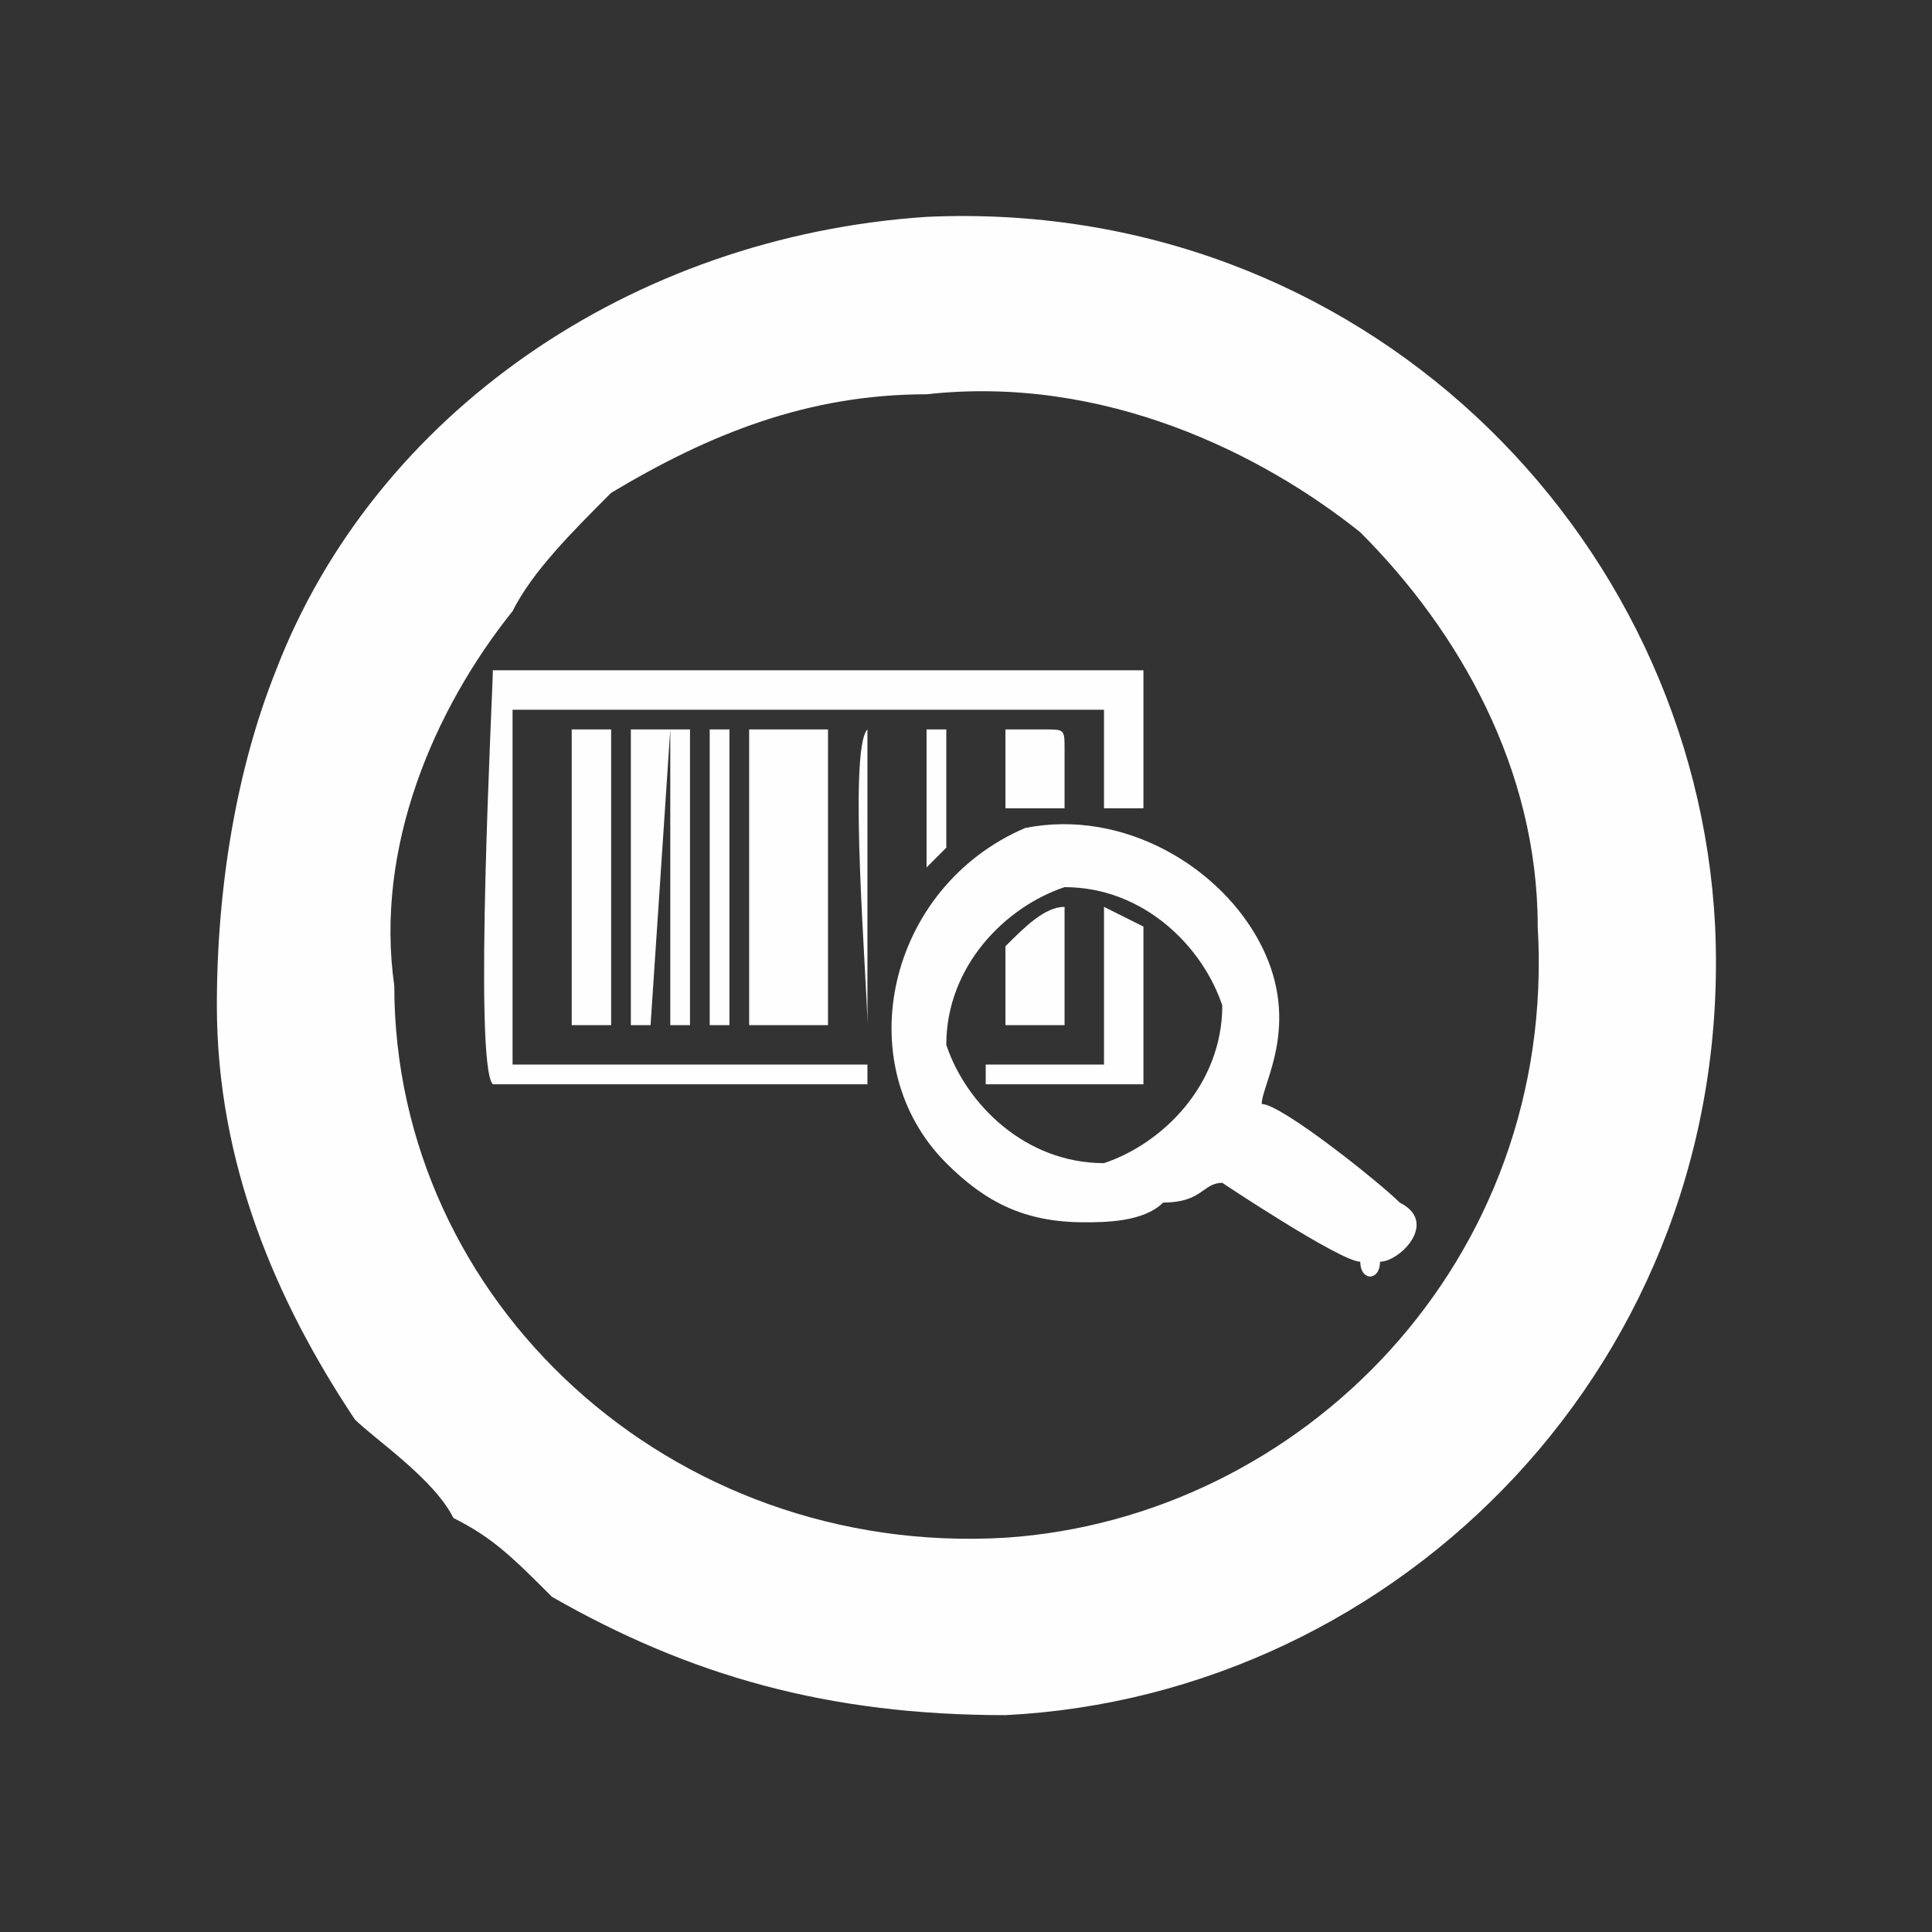 <?xml version="1.0" encoding="UTF-8"?>
<!DOCTYPE svg PUBLIC "-//W3C//DTD SVG 1.1//EN" "http://www.w3.org/Graphics/SVG/1.1/DTD/svg11.dtd">
<!-- Creator: CorelDRAW -->
<svg xmlns="http://www.w3.org/2000/svg" xml:space="preserve" width="70px" height="70px" version="1.1" style="shape-rendering:geometricPrecision; text-rendering:geometricPrecision; image-rendering:optimizeQuality; fill-rule:evenodd; clip-rule:evenodd"
viewBox="0 0 0.98 0.98"
 xmlns:xlink="http://www.w3.org/1999/xlink"
 xmlns:xodm="http://www.corel.com/coreldraw/odm/2003">
 <rect x="0" y="0" width="0.98" height="0.98" fill="#333333" stroke="none"/>
 <defs>
  <style type="text/css">
   <![CDATA[
    .fil1 {fill:none}
    .fil0 {fill:#FEFEFE}
   ]]>
  </style>
 </defs>
 <g id="Layer_x0020_1">
  <g id="_2237962485856">
   <g>
    <path class="fil0" d="M0.47 0.2c0.09,-0.01 0.17,0.03 0.22,0.07 0.05,0.05 0.09,0.12 0.09,0.2 0.01,0.17 -0.12,0.3 -0.27,0.31 -0.17,0.01 -0.31,-0.12 -0.31,-0.28 -0.01,-0.07 0.02,-0.14 0.06,-0.19 0.01,-0.02 0.03,-0.04 0.05,-0.06 0.05,-0.03 0.1,-0.05 0.16,-0.05zm-0.36 0.31c0,0.08 0.03,0.15 0.07,0.21 0.01,0.01 0.04,0.03 0.05,0.05 0.02,0.01 0.03,0.02 0.05,0.04 0.07,0.04 0.14,0.06 0.23,0.06 0.2,-0.01 0.37,-0.18 0.36,-0.4 -0.01,-0.2 -0.18,-0.37 -0.4,-0.36 -0.15,0.01 -0.28,0.1 -0.33,0.23 -0.02,0.05 -0.03,0.11 -0.03,0.17z"/>
    <path class="fil0" d="M0.54 0.45c0.04,0 0.07,0.03 0.08,0.06 0,0.04 -0.03,0.07 -0.06,0.08 -0.04,0 -0.07,-0.03 -0.08,-0.06 0,-0.04 0.03,-0.07 0.06,-0.08zm0.1 0.11c0,-0.01 0.02,-0.04 0,-0.08 -0.02,-0.04 -0.07,-0.07 -0.12,-0.06 -0.07,0.03 -0.09,0.12 -0.04,0.17 0.02,0.02 0.04,0.03 0.07,0.03 0.01,0 0.03,0 0.04,-0.01 0.02,0 0.02,-0.01 0.03,-0.01 0,0 0.06,0.04 0.07,0.04 0,0.01 0.01,0.01 0.01,0 0.01,0 0.03,-0.02 0.01,-0.03 -0.01,-0.01 -0.06,-0.05 -0.07,-0.05z"/>
    <path class="fil0" d="M0.25 0.55l0.19 0 0 -0.01 -0.18 0 0 -0.18 0.3 0 0 0.05 0.02 0 0 -0.07 -0.33 0c0,0.01 -0.01,0.2 0,0.21zm0.26 -0.07c0,0 0,0 0,0.01 0,0 0,0 0,0.01 0,0 0,0.01 0,0.02l0.03 0c0,0 0,0 0,0l0 -0.06c-0.01,0 -0.02,0.01 -0.03,0.02zm0.03 -0.1c0,-0.01 0,-0.01 -0.01,-0.01l-0.02 0c0,0.01 0,0.04 0,0.04 0,0 0,0 0,0 0.01,0 0.01,0 0.02,0 0,0 0,0 0.01,0l0 -0.03zm-0.04 0.17c0,0 0,0 0.01,0l0.07 0c0,-0.01 0,-0.05 0,-0.06 0,-0.01 0,-0.02 0,-0.02l-0.02 -0.01c0,0.01 0,0 0,0.01 0,0.01 0,0.05 0,0.07l-0.05 0c0,0 -0.01,0 -0.01,0l0 0.01zm-0.01 -0.13c0,0 0,0 0,0l0 -0.05 0 0 0 0.05zm-0.05 0.07c0,0 0,-0.02 0,-0.03 0,-0.01 0,-0.08 0,-0.09l0 0c-0.01,0.01 0,0.13 0,0.15l0 -0.01 0 -0.02zm-0.02 -0.11c0,-0.01 0,-0.01 0,-0.01 -0.01,0 -0.01,0 -0.01,0l-0.03 0c0,0.01 0,0.14 0,0.15 0,0 0.01,0 0.02,0l0.02 0c0,0 0,0 0,0l0 -0.14zm0.04 0.07c0,0 0,0 0,0 0,0 0,-0.05 0,-0.06l0 -0.01c0,-0.01 0,0 0,-0.01 0,0.01 0,0 0,0.01 0,0.01 0,0.01 0,0.01 0,0.02 0,0.05 0,0.06zm-0.01 0.02c0,-0.01 0,0 0,-0.02l0 -0.06c0,-0.01 0,-0.01 0,-0.01 0,-0.01 0,0 0,-0.01 0,0.01 0,0 0,0.02 0,0.01 0,0.07 0,0.08zm-0.02 0.05c0,0 0,0 0,-0.01l0 -0.13c0,0 0,0 0,0 0,-0.01 0,0 0,-0.01 0,0.01 0,0 0,0.01l0 0.1c0,0.01 0,0.01 0,0.02l0 0.01c0,0.01 0,0.01 0,0.01zm0.04 -0.08c0,0 0.01,-0.01 0.01,-0.01 0,0 0,-0.01 0,-0.02 0,0 0,-0.03 0,-0.04l-0.01 0c0,0.01 0,0.06 0,0.07zm-0.11 0.08l0.01 0c0,-0.01 0,-0.14 0,-0.15l-0.01 0 0 0.15zm-0.02 0l0.01 0c0,-0.01 0,-0.14 0,-0.15l-0.01 0 0 0.15zm-0.02 0l0.01 0 0.01 -0.15 -0.02 0c0,0.01 0,0.14 0,0.15zm-0.03 0l0.02 0 0 -0.15 -0.02 0c0,0.01 0,0.14 0,0.15z"/>
   </g>
   <rect class="fil1" width="0.98" height="0.98"/>
  </g>
 </g>
</svg>
